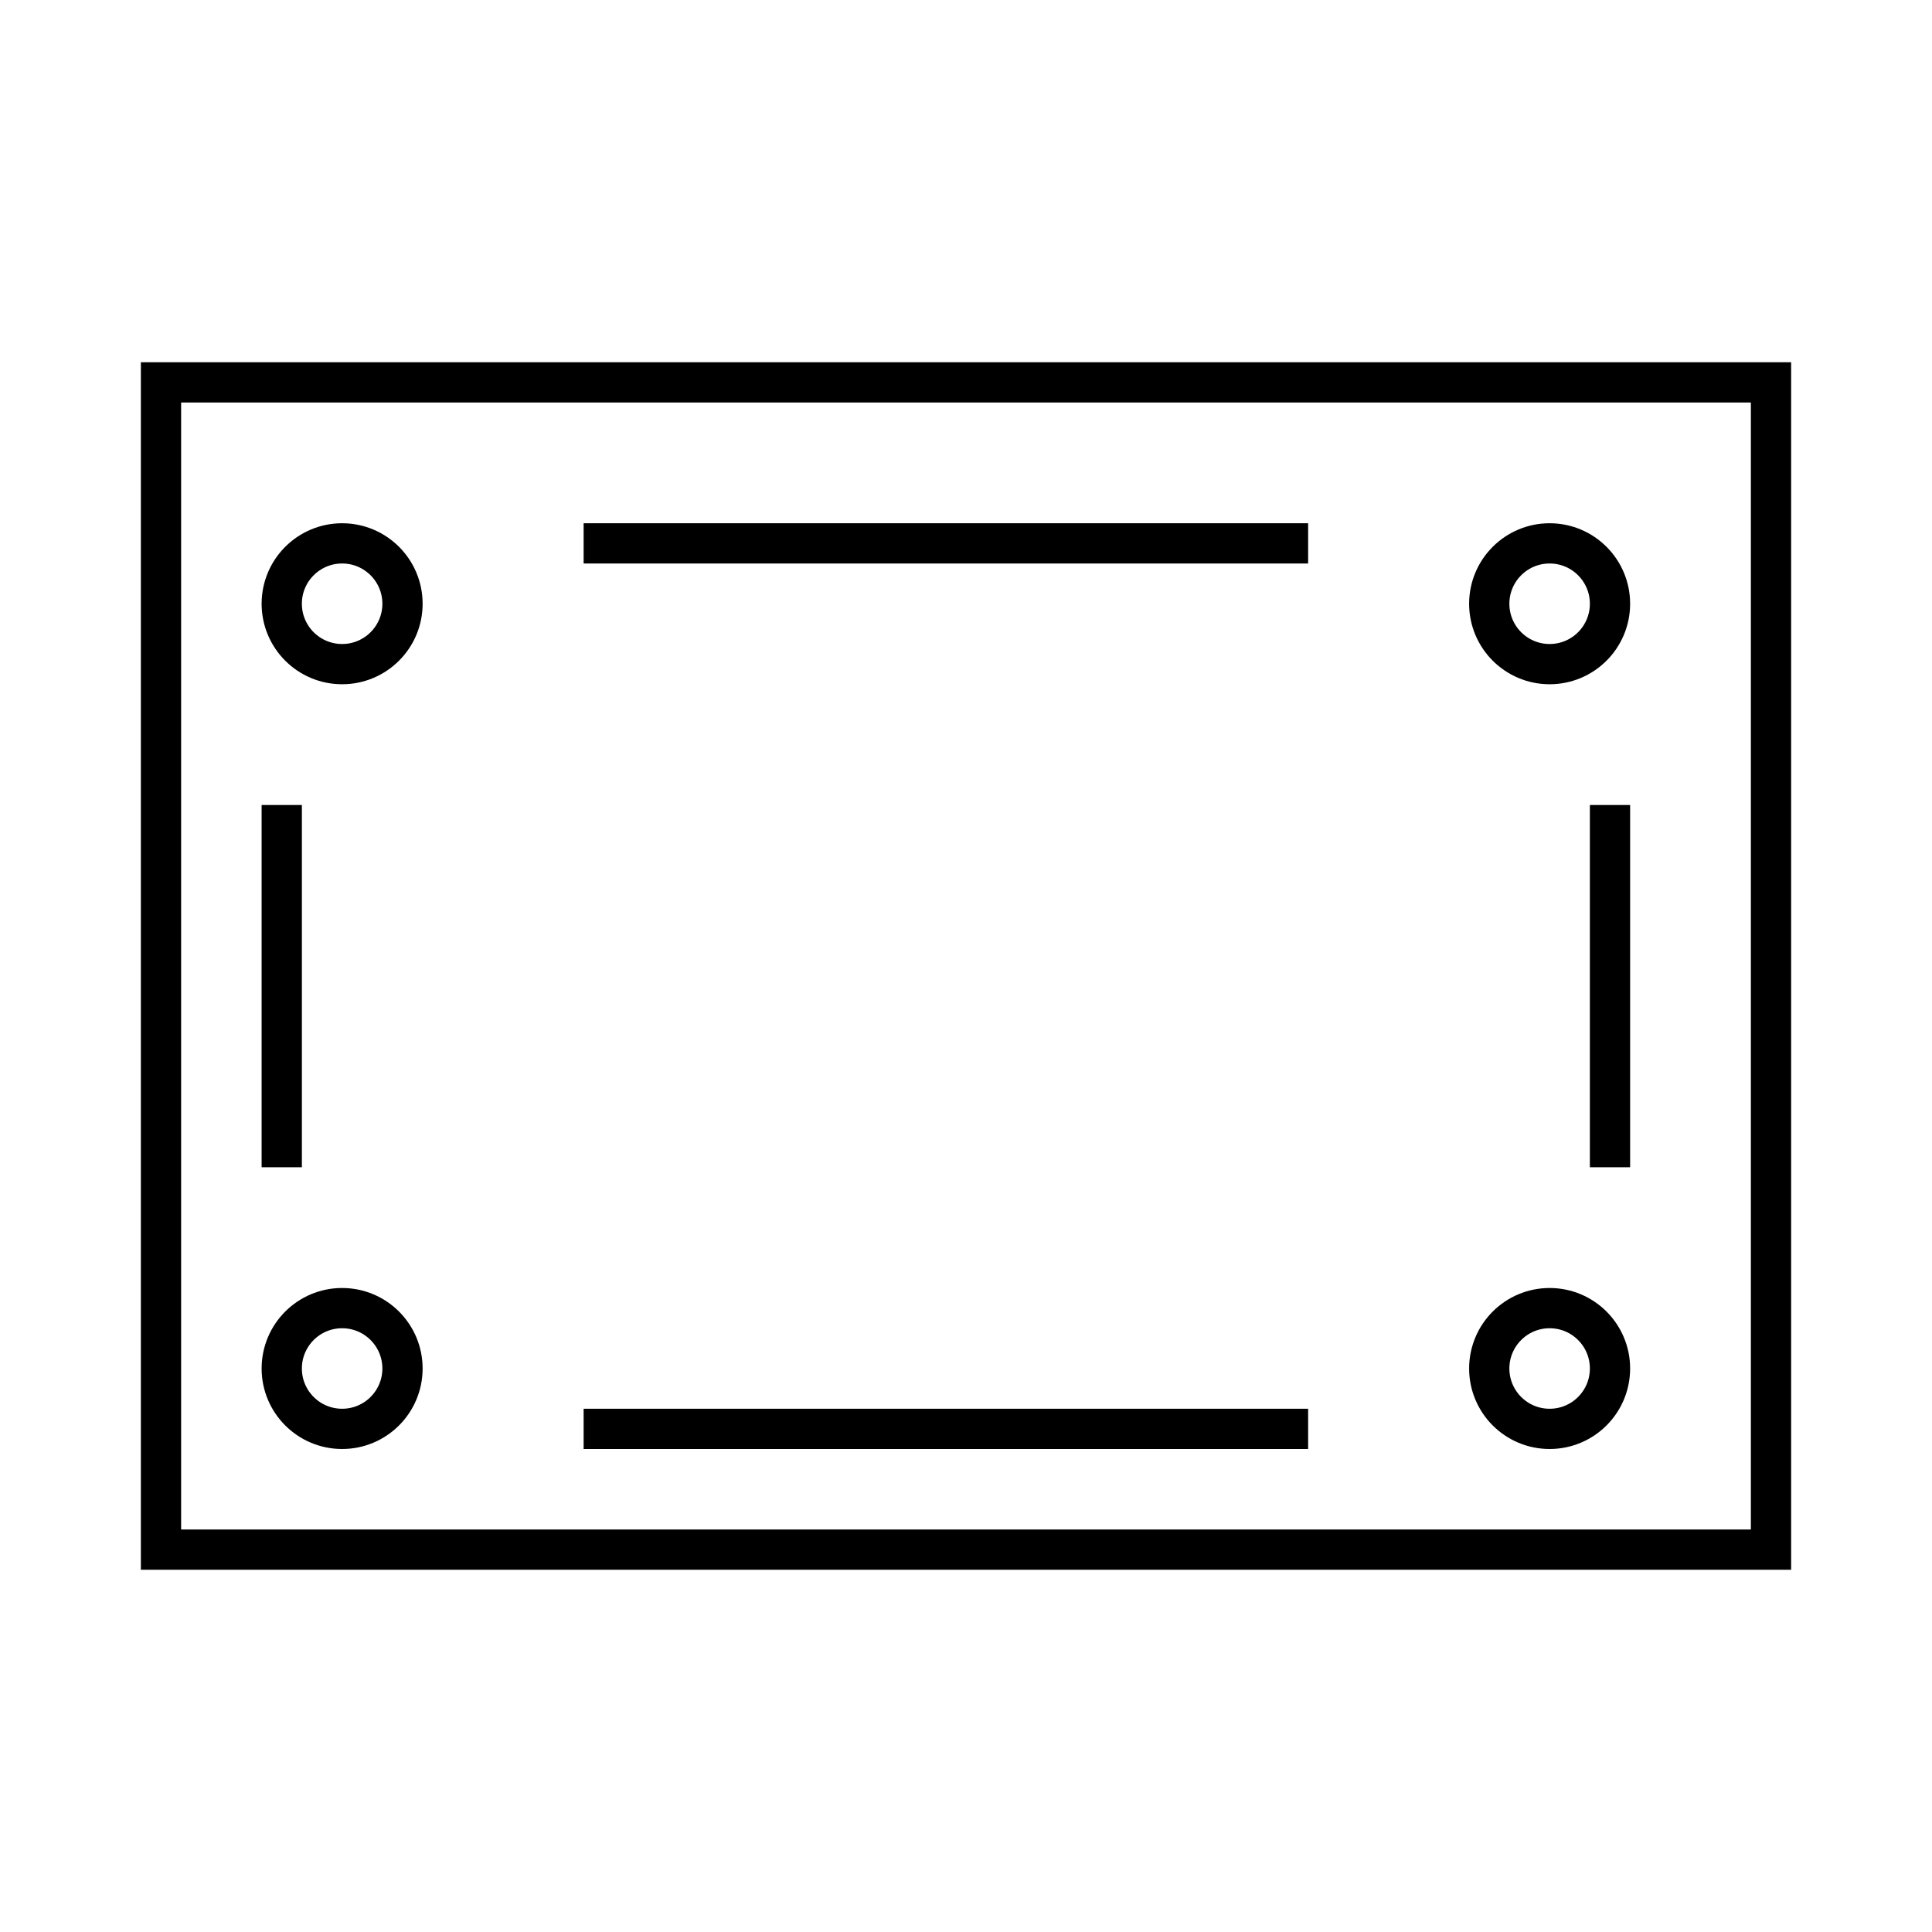 <svg viewBox="0 0 48 48" xmlns="http://www.w3.org/2000/svg" data-name="Layer 1" id="Layer_1">
  <defs>
    <style>
      .cls-1, .cls-2 {
        fill: none;
      }

      .cls-2 {
        stroke: #000;
        stroke-miterlimit: 10;
      }
    </style>
  </defs>
  <rect height="48" width="48" y="0" x="0" class="cls-1"></rect>
  <g>
    <rect height="29" width="40" y="9.5" x="4" class="cls-2"></rect>
    <circle r="1.5" cy="15" cx="8.5" class="cls-2"></circle>
    <circle r="1.5" cy="34" cx="8.5" class="cls-2"></circle>
    <circle r="1.5" cy="34" cx="38.5" class="cls-2"></circle>
    <circle r="1.5" cy="15" cx="38.5" class="cls-2"></circle>
    <line y2="13.5" x2="32.5" y1="13.5" x1="14.5" class="cls-2"></line>
    <line y2="29" x2="7" y1="20" x1="7" class="cls-2"></line>
    <line y2="35.5" x2="32.5" y1="35.5" x1="14.5" class="cls-2"></line>
    <line y2="29" x2="40" y1="20" x1="40" class="cls-2"></line>
  </g>
</svg>
